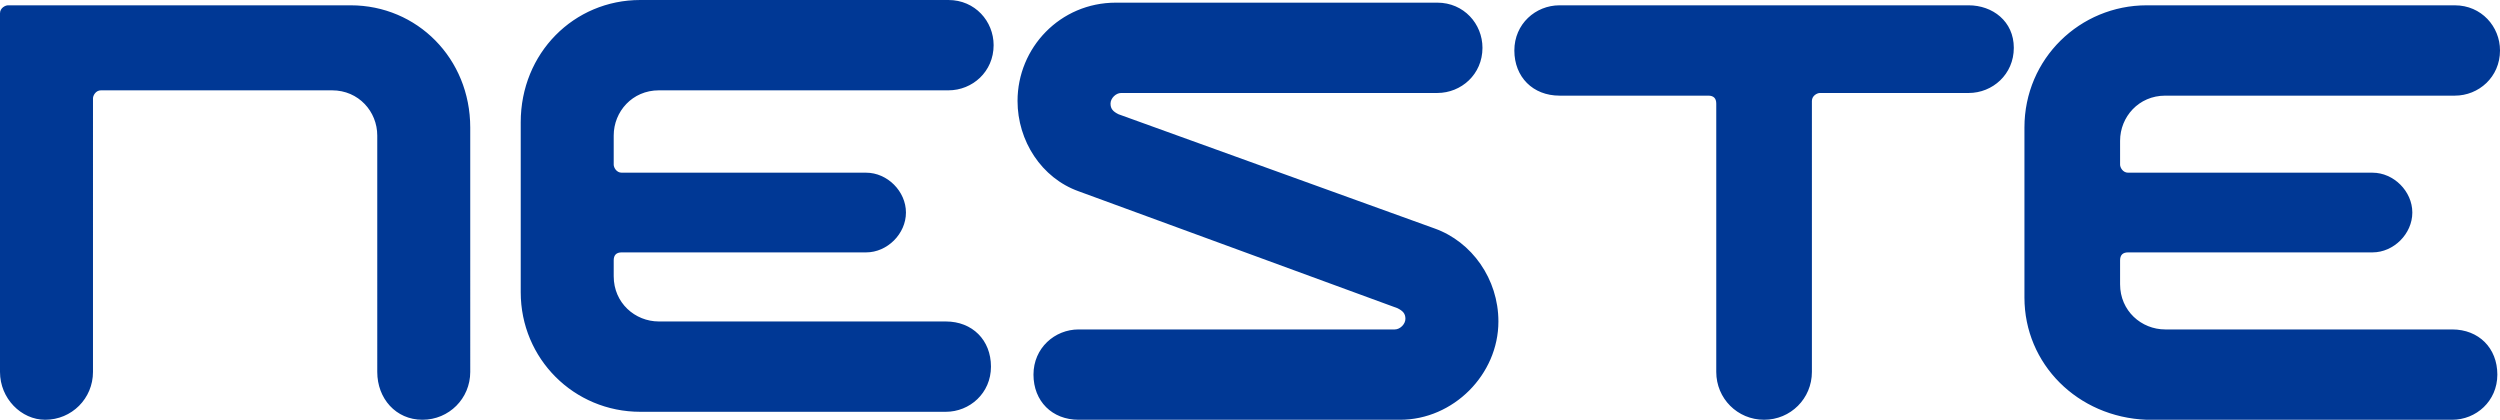 <svg xmlns="http://www.w3.org/2000/svg" height="15.8" width="94.1"><path d="M79.8 9.8c0-.2.1-.3.3-.3h9.2c.8 0 1.5-.7 1.5-1.5s-.7-1.5-1.5-1.5h-9.2c-.2 0-.3-.2-.3-.3v-.9c0-.9.7-1.7 1.7-1.7h10.9c.9 0 1.7-.7 1.7-1.7 0-.9-.7-1.7-1.7-1.7H80.8c-2.5 0-4.6 2-4.6 4.6v6.4c0 2.5 2 4.5 4.6 4.6h11.5c.9 0 1.7-.7 1.7-1.7s-.7-1.7-1.7-1.7H81.5c-.9 0-1.7-.7-1.7-1.7zm-27.2 1.8c.2.1.3.2.3.4s-.2.4-.4.4H40.6c-.9 0-1.7.7-1.7 1.7s.7 1.7 1.7 1.7h12.1c2 0 3.7-1.7 3.7-3.7 0-1.6-1-3-2.4-3.5L42.1 4.3c-.2-.1-.3-.2-.3-.4s.2-.4.4-.4h11.9c.9 0 1.7-.7 1.7-1.7 0-.9-.7-1.7-1.7-1.7H42c-2.1 0-3.7 1.7-3.7 3.7 0 1.5.9 2.9 2.3 3.4zm12 2.4c0 1 .8 1.8 1.8 1.8s1.8-.8 1.8-1.8V3.8c0-.2.2-.3.3-.3h5.6c.9 0 1.7-.7 1.7-1.7S75 .2 74.1.2H58.7c-.9 0-1.7.7-1.7 1.7s.7 1.7 1.7 1.7h5.6c.2 0 .3.1.3.3zM23.1 9.8c0-.2.1-.3.3-.3h9.2c.8 0 1.5-.7 1.5-1.5s-.7-1.5-1.5-1.5h-9.2c-.2 0-.3-.2-.3-.3V5.1c0-.9.7-1.7 1.7-1.7h10.9c.9 0 1.7-.7 1.7-1.7 0-.9-.7-1.7-1.7-1.7H24.1c-2.5 0-4.5 2-4.5 4.6V11c0 2.5 2 4.5 4.5 4.5h11.5c.9 0 1.7-.7 1.7-1.7s-.7-1.7-1.7-1.7H24.8c-.9 0-1.7-.7-1.7-1.7zM.3.2h12.9c2.5 0 4.5 2 4.5 4.6V14c0 1-.8 1.8-1.8 1.8s-1.7-.8-1.7-1.8V5.1c0-.9-.7-1.7-1.7-1.7H3.8c-.2 0-.3.2-.3.3V14c0 1-.8 1.8-1.8 1.8C.8 15.8 0 15 0 14V.5C0 .3.2.2.3.2z" fill="#003895"/></svg>
